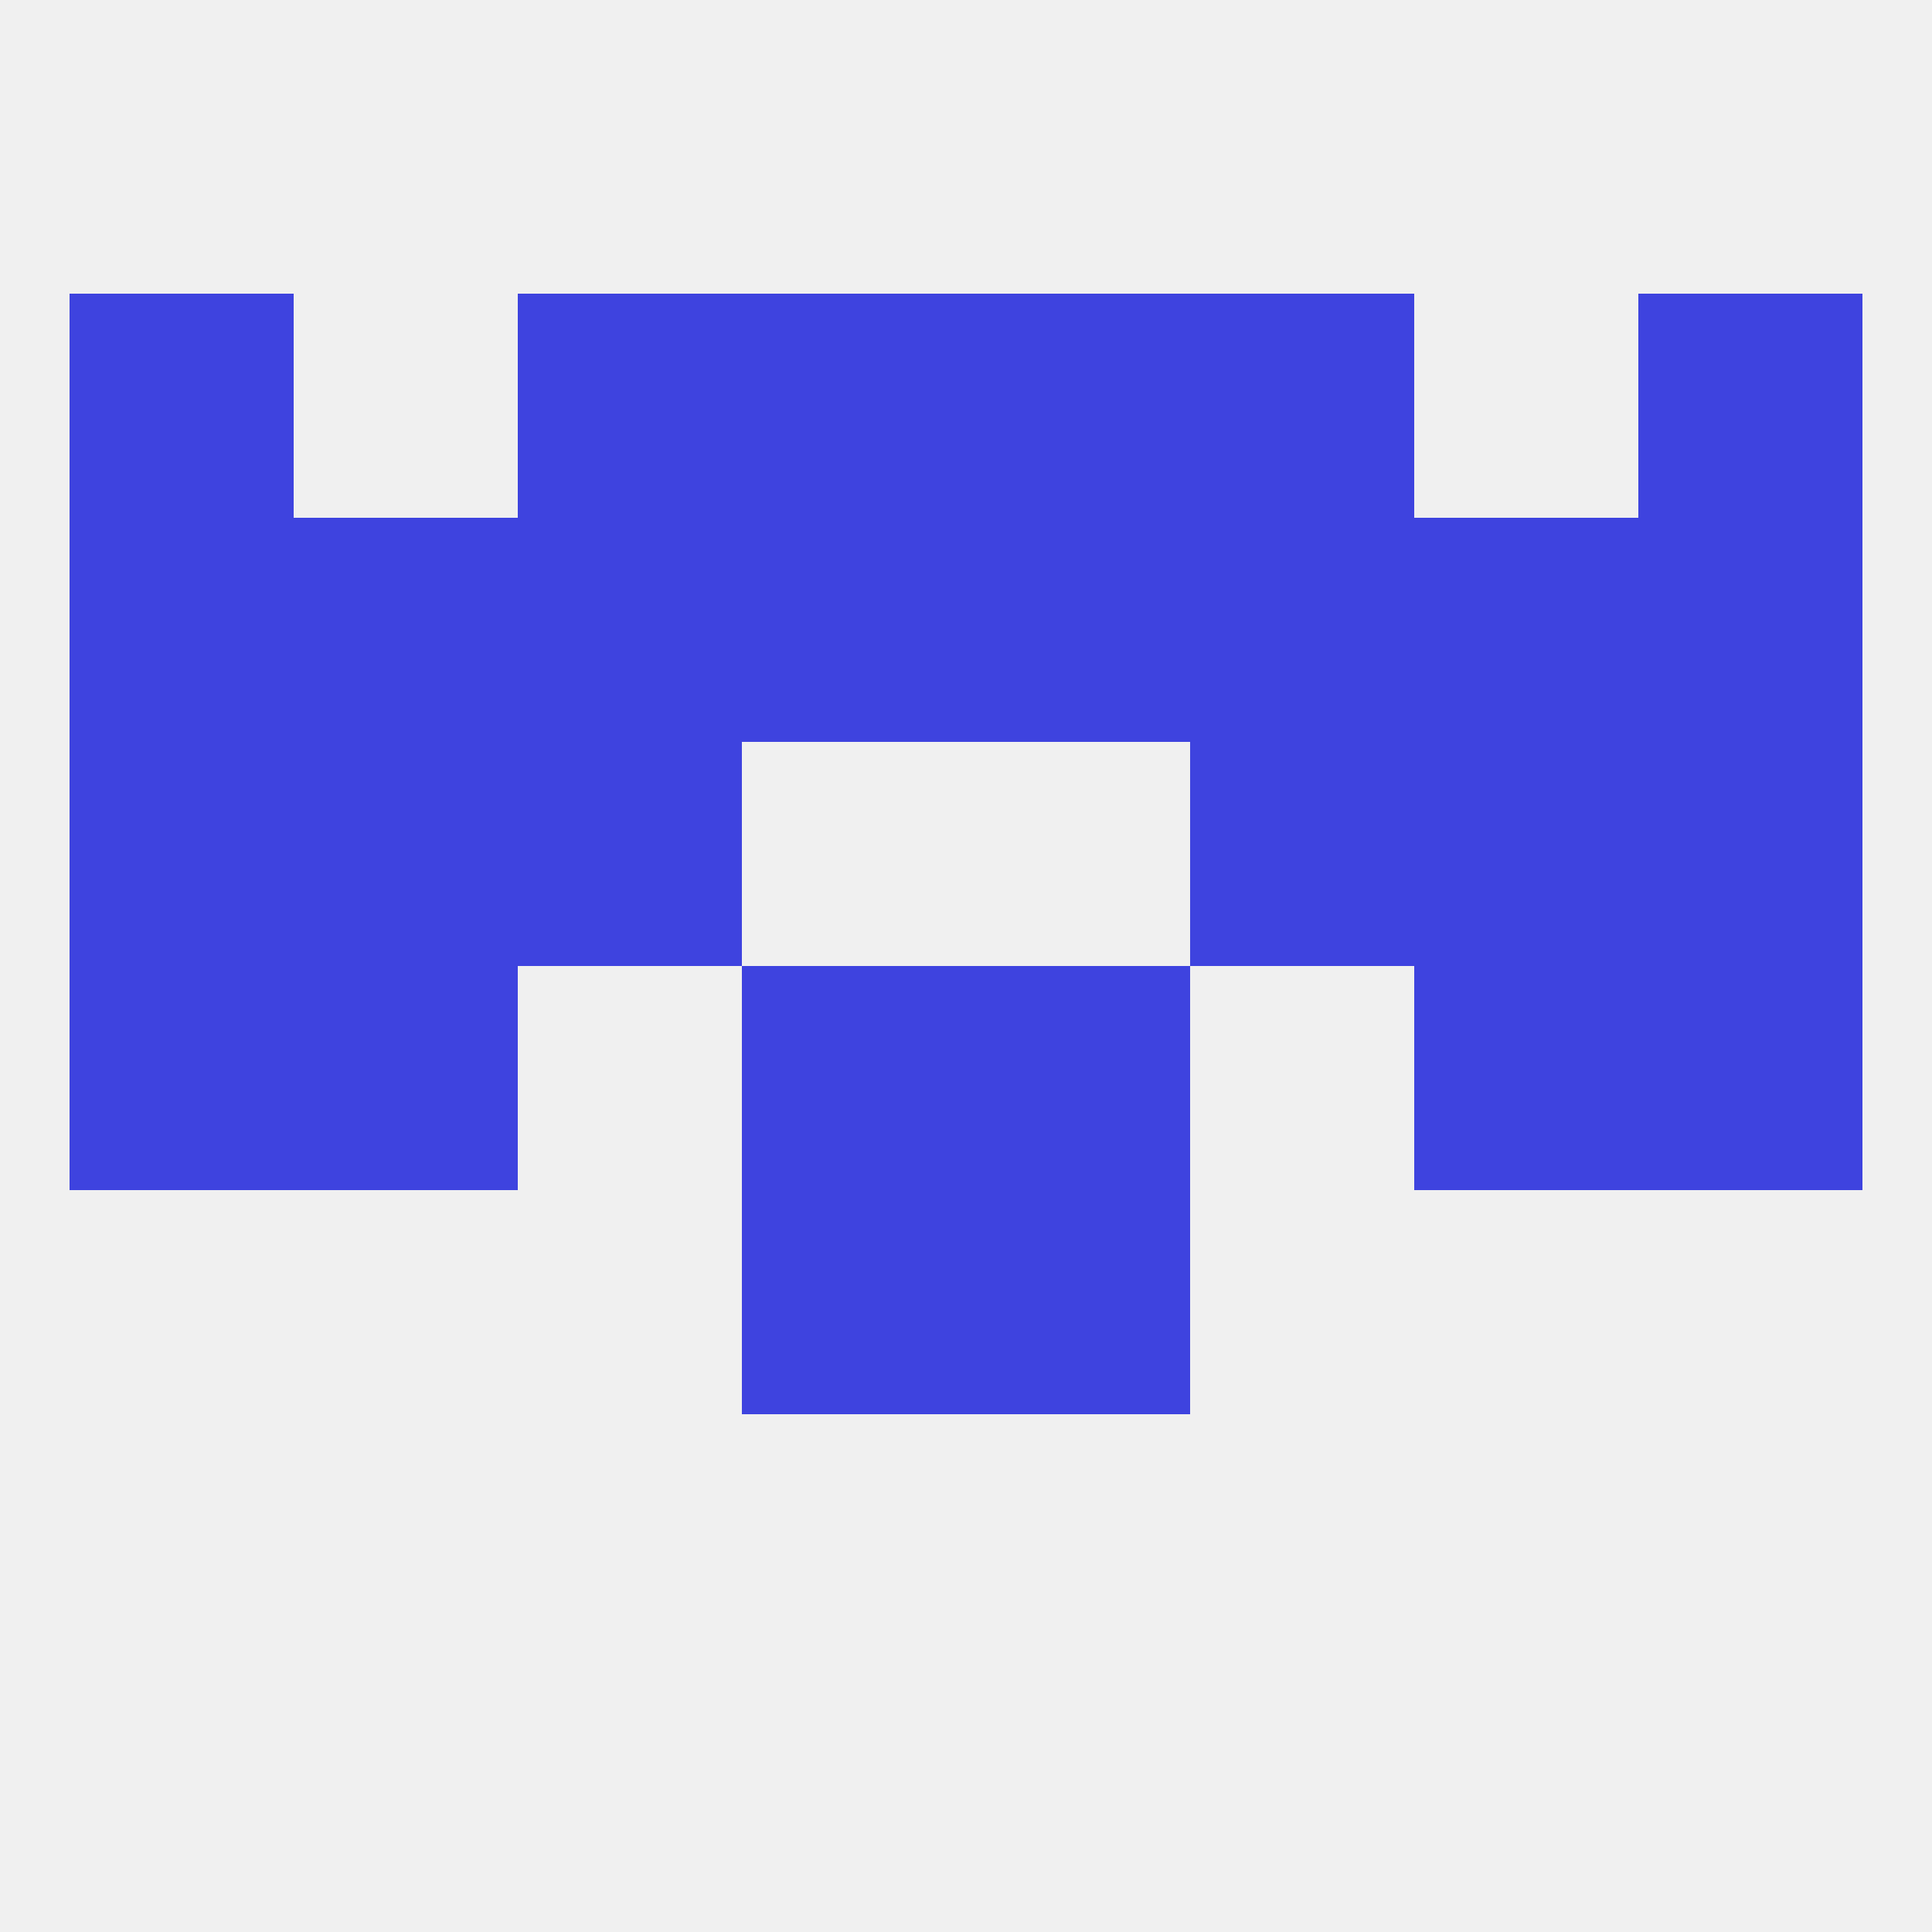 
<!--   <?xml version="1.0"?> -->
<svg version="1.1" baseprofile="full" xmlns="http://www.w3.org/2000/svg" xmlns:xlink="http://www.w3.org/1999/xlink" xmlns:ev="http://www.w3.org/2001/xml-events" width="250" height="250" viewBox="0 0 250 250" >
	<rect width="100%" height="100%" fill="rgba(240,240,240,255)"/>

	<rect x="125" y="154" width="29" height="29" fill="rgba(62,67,223,255)"/>
	<rect x="96" y="154" width="29" height="29" fill="rgba(62,67,223,255)"/>
	<rect x="9" y="96" width="29" height="29" fill="rgba(62,67,223,255)"/>
	<rect x="212" y="96" width="29" height="29" fill="rgba(62,67,223,255)"/>
	<rect x="67" y="96" width="29" height="29" fill="rgba(62,67,223,255)"/>
	<rect x="154" y="96" width="29" height="29" fill="rgba(62,67,223,255)"/>
	<rect x="38" y="96" width="29" height="29" fill="rgba(62,67,223,255)"/>
	<rect x="183" y="96" width="29" height="29" fill="rgba(62,67,223,255)"/>
	<rect x="38" y="67" width="29" height="29" fill="rgba(62,67,223,255)"/>
	<rect x="183" y="67" width="29" height="29" fill="rgba(62,67,223,255)"/>
	<rect x="212" y="67" width="29" height="29" fill="rgba(62,67,223,255)"/>
	<rect x="96" y="67" width="29" height="29" fill="rgba(62,67,223,255)"/>
	<rect x="125" y="67" width="29" height="29" fill="rgba(62,67,223,255)"/>
	<rect x="154" y="67" width="29" height="29" fill="rgba(62,67,223,255)"/>
	<rect x="9" y="67" width="29" height="29" fill="rgba(62,67,223,255)"/>
	<rect x="67" y="67" width="29" height="29" fill="rgba(62,67,223,255)"/>
	<rect x="67" y="38" width="29" height="29" fill="rgba(62,67,223,255)"/>
	<rect x="154" y="38" width="29" height="29" fill="rgba(62,67,223,255)"/>
	<rect x="96" y="38" width="29" height="29" fill="rgba(62,67,223,255)"/>
	<rect x="125" y="38" width="29" height="29" fill="rgba(62,67,223,255)"/>
	<rect x="9" y="38" width="29" height="29" fill="rgba(62,67,223,255)"/>
	<rect x="212" y="38" width="29" height="29" fill="rgba(62,67,223,255)"/>
	<rect x="125" y="125" width="29" height="29" fill="rgba(62,67,223,255)"/>
	<rect x="38" y="125" width="29" height="29" fill="rgba(62,67,223,255)"/>
	<rect x="183" y="125" width="29" height="29" fill="rgba(62,67,223,255)"/>
	<rect x="9" y="125" width="29" height="29" fill="rgba(62,67,223,255)"/>
	<rect x="212" y="125" width="29" height="29" fill="rgba(62,67,223,255)"/>
	<rect x="96" y="125" width="29" height="29" fill="rgba(62,67,223,255)"/>
</svg>